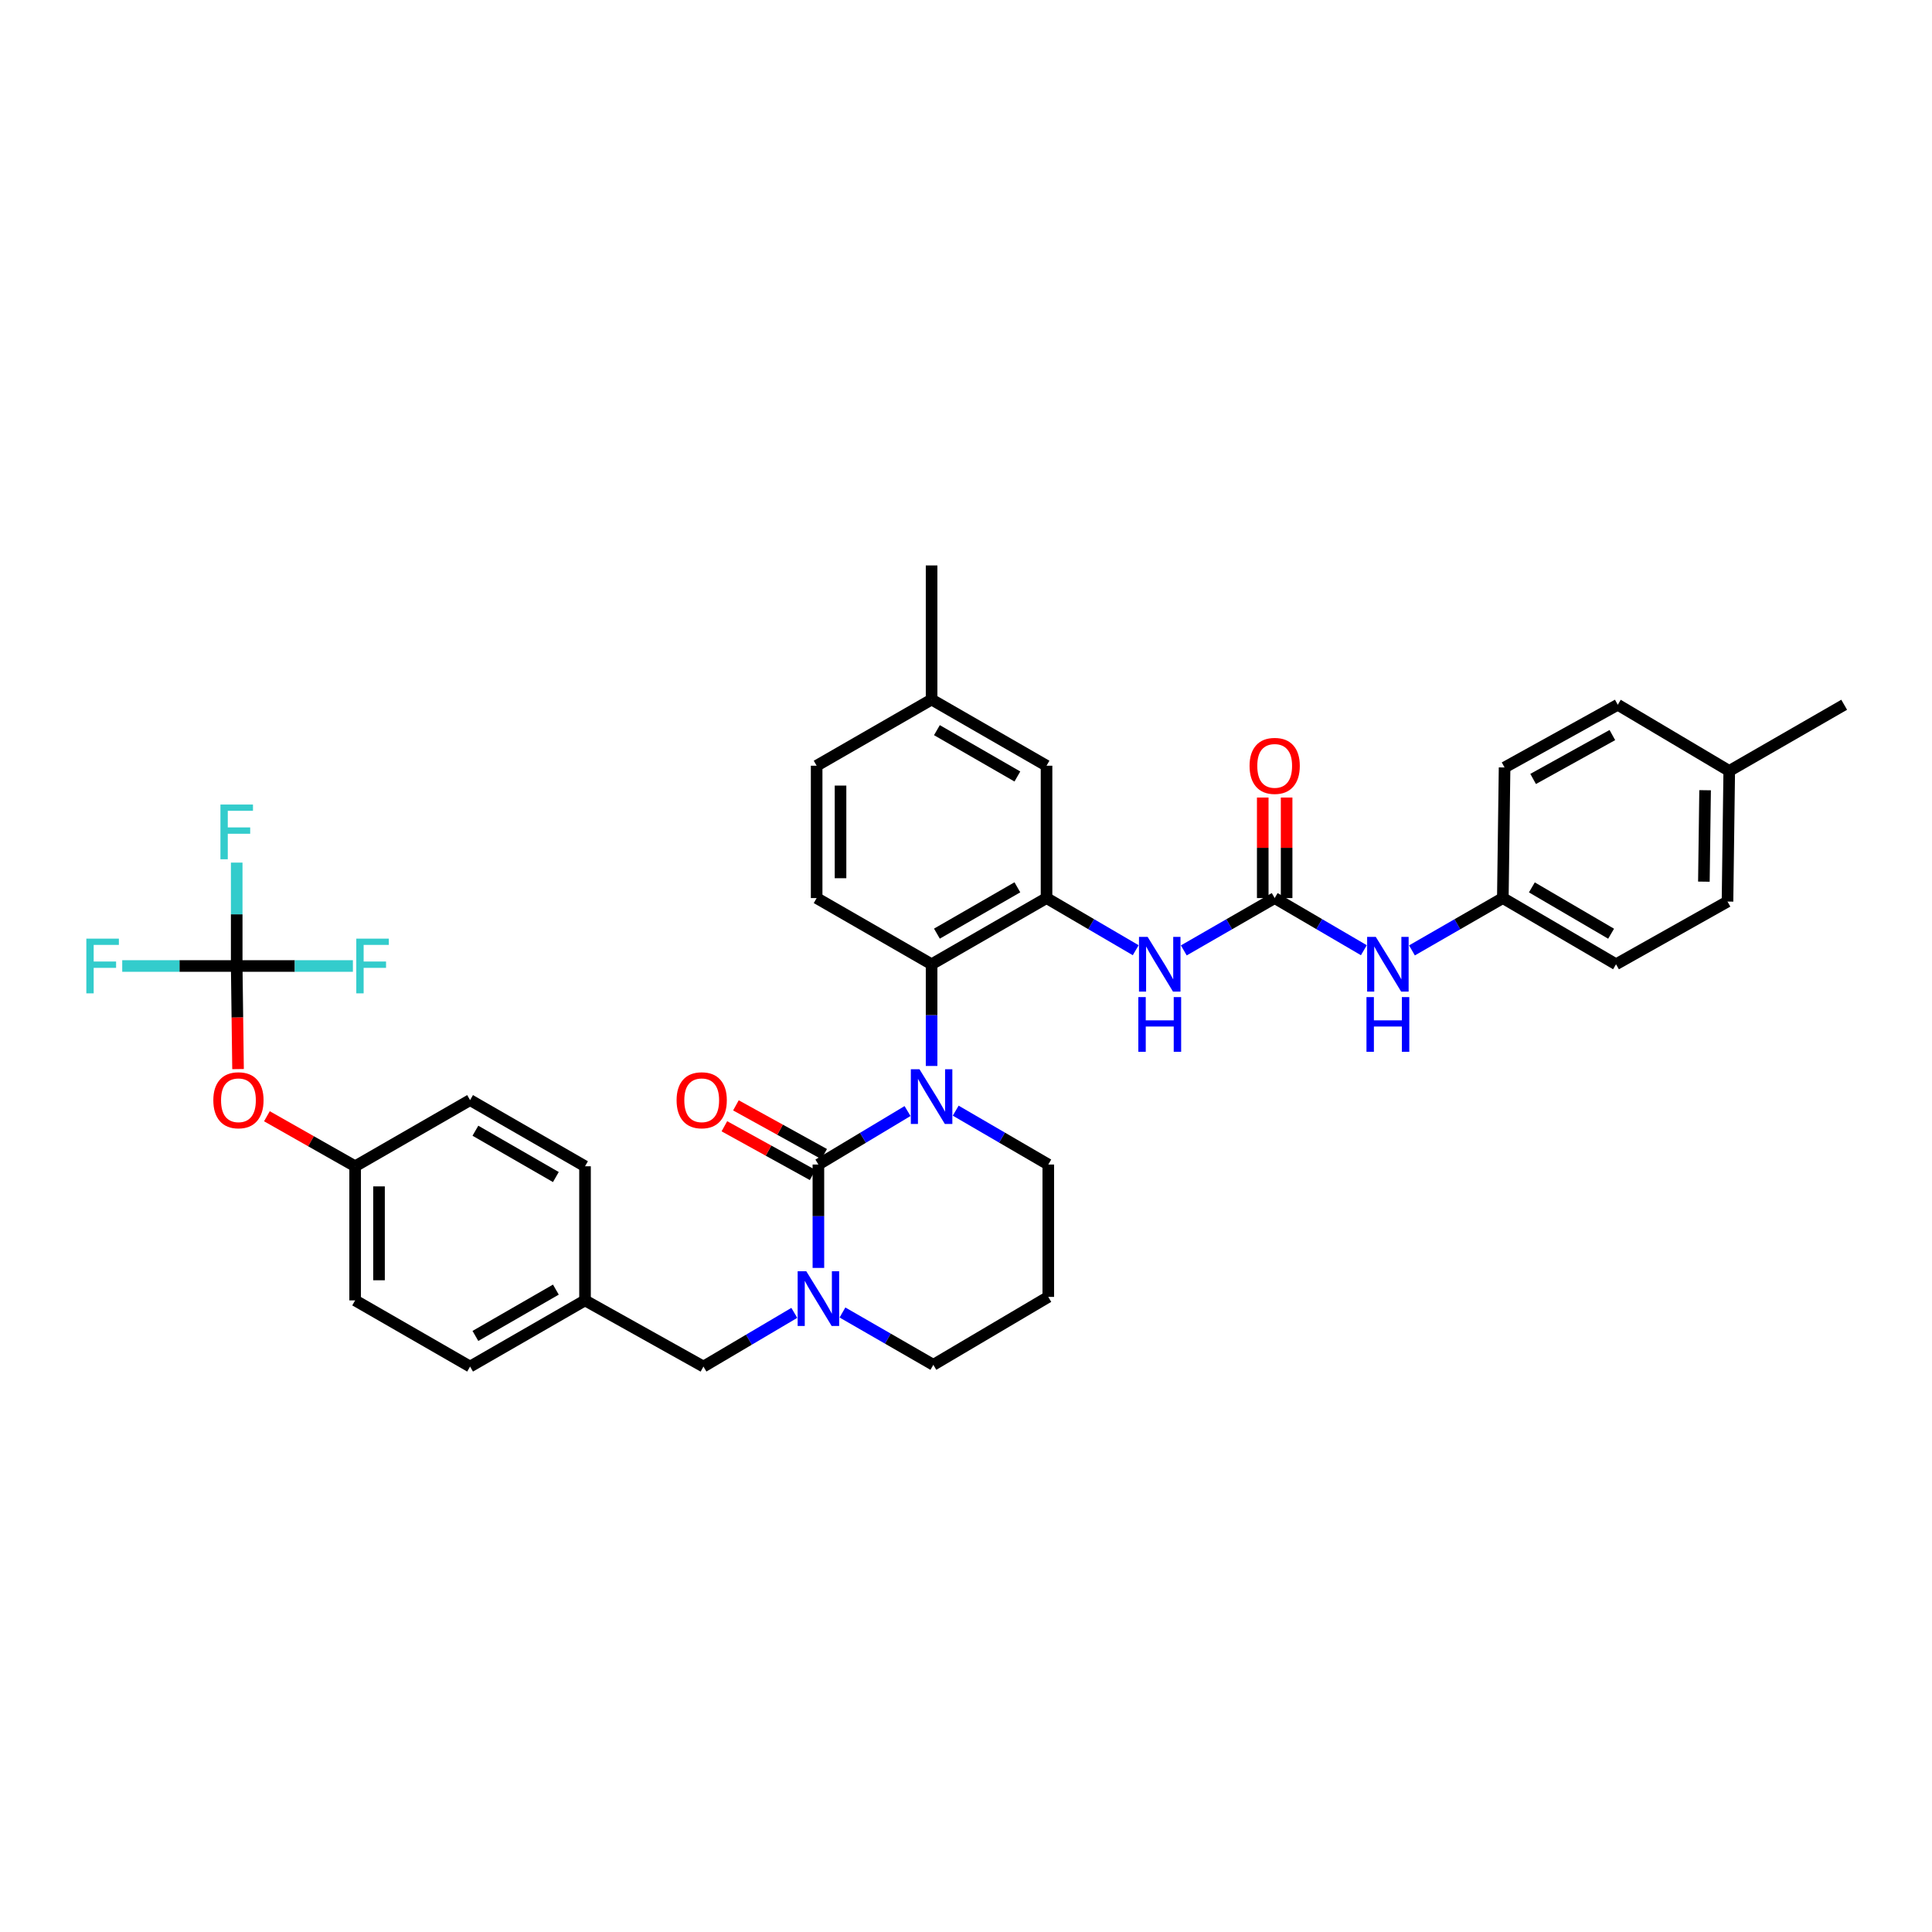 <?xml version='1.0' encoding='iso-8859-1'?>
<svg version='1.1' baseProfile='full'
              xmlns='http://www.w3.org/2000/svg'
                      xmlns:rdkit='http://www.rdkit.org/xml'
                      xmlns:xlink='http://www.w3.org/1999/xlink'
                  xml:space='preserve'
width='1000px' height='1000px' viewBox='0 0 1000 1000'>
<!-- END OF HEADER -->
<rect style='opacity:1.0;fill:#FFFFFF;stroke:none' width='1000' height='1000' x='0' y='0'> </rect>
<path class='bond-0' d='M 894.152,466.648 L 895.051,399.037' style='fill:none;fill-rule:evenodd;stroke:#000000;stroke-width:6px;stroke-linecap:butt;stroke-linejoin:miter;stroke-opacity:1' />
<path class='bond-0' d='M 881.927,456.342 L 882.557,409.014' style='fill:none;fill-rule:evenodd;stroke:#000000;stroke-width:6px;stroke-linecap:butt;stroke-linejoin:miter;stroke-opacity:1' />
<path class='bond-1' d='M 894.152,466.648 L 836.456,499.1' style='fill:none;fill-rule:evenodd;stroke:#000000;stroke-width:6px;stroke-linecap:butt;stroke-linejoin:miter;stroke-opacity:1' />
<path class='bond-2' d='M 612.735,491.928 L 636.254,478.385' style='fill:none;fill-rule:evenodd;stroke:#0000FF;stroke-width:6px;stroke-linecap:butt;stroke-linejoin:miter;stroke-opacity:1' />
<path class='bond-2' d='M 636.254,478.385 L 659.773,464.842' style='fill:none;fill-rule:evenodd;stroke:#000000;stroke-width:6px;stroke-linecap:butt;stroke-linejoin:miter;stroke-opacity:1' />
<path class='bond-3' d='M 587.842,491.829 L 564.763,478.335' style='fill:none;fill-rule:evenodd;stroke:#0000FF;stroke-width:6px;stroke-linecap:butt;stroke-linejoin:miter;stroke-opacity:1' />
<path class='bond-3' d='M 564.763,478.335 L 541.684,464.842' style='fill:none;fill-rule:evenodd;stroke:#000000;stroke-width:6px;stroke-linecap:butt;stroke-linejoin:miter;stroke-opacity:1' />
<path class='bond-4' d='M 659.773,464.842 L 682.852,478.335' style='fill:none;fill-rule:evenodd;stroke:#000000;stroke-width:6px;stroke-linecap:butt;stroke-linejoin:miter;stroke-opacity:1' />
<path class='bond-4' d='M 682.852,478.335 L 705.931,491.829' style='fill:none;fill-rule:evenodd;stroke:#0000FF;stroke-width:6px;stroke-linecap:butt;stroke-linejoin:miter;stroke-opacity:1' />
<path class='bond-5' d='M 665.953,464.842 L 665.953,438.826' style='fill:none;fill-rule:evenodd;stroke:#000000;stroke-width:6px;stroke-linecap:butt;stroke-linejoin:miter;stroke-opacity:1' />
<path class='bond-5' d='M 665.953,438.826 L 665.953,412.811' style='fill:none;fill-rule:evenodd;stroke:#FF0000;stroke-width:6px;stroke-linecap:butt;stroke-linejoin:miter;stroke-opacity:1' />
<path class='bond-5' d='M 653.593,464.842 L 653.593,438.826' style='fill:none;fill-rule:evenodd;stroke:#000000;stroke-width:6px;stroke-linecap:butt;stroke-linejoin:miter;stroke-opacity:1' />
<path class='bond-5' d='M 653.593,438.826 L 653.593,412.811' style='fill:none;fill-rule:evenodd;stroke:#FF0000;stroke-width:6px;stroke-linecap:butt;stroke-linejoin:miter;stroke-opacity:1' />
<path class='bond-6' d='M 730.824,491.928 L 754.343,478.385' style='fill:none;fill-rule:evenodd;stroke:#0000FF;stroke-width:6px;stroke-linecap:butt;stroke-linejoin:miter;stroke-opacity:1' />
<path class='bond-6' d='M 754.343,478.385 L 777.862,464.842' style='fill:none;fill-rule:evenodd;stroke:#000000;stroke-width:6px;stroke-linecap:butt;stroke-linejoin:miter;stroke-opacity:1' />
<path class='bond-7' d='M 895.051,399.037 L 837.356,364.785' style='fill:none;fill-rule:evenodd;stroke:#000000;stroke-width:6px;stroke-linecap:butt;stroke-linejoin:miter;stroke-opacity:1' />
<path class='bond-8' d='M 895.051,399.037 L 954.545,364.785' style='fill:none;fill-rule:evenodd;stroke:#000000;stroke-width:6px;stroke-linecap:butt;stroke-linejoin:miter;stroke-opacity:1' />
<path class='bond-9' d='M 423.602,602.762 L 423.602,629.52' style='fill:none;fill-rule:evenodd;stroke:#000000;stroke-width:6px;stroke-linecap:butt;stroke-linejoin:miter;stroke-opacity:1' />
<path class='bond-9' d='M 423.602,629.52 L 423.602,656.277' style='fill:none;fill-rule:evenodd;stroke:#0000FF;stroke-width:6px;stroke-linecap:butt;stroke-linejoin:miter;stroke-opacity:1' />
<path class='bond-10' d='M 423.602,602.762 L 446.672,588.921' style='fill:none;fill-rule:evenodd;stroke:#000000;stroke-width:6px;stroke-linecap:butt;stroke-linejoin:miter;stroke-opacity:1' />
<path class='bond-10' d='M 446.672,588.921 L 469.742,575.079' style='fill:none;fill-rule:evenodd;stroke:#0000FF;stroke-width:6px;stroke-linecap:butt;stroke-linejoin:miter;stroke-opacity:1' />
<path class='bond-11' d='M 426.589,597.352 L 403.751,584.741' style='fill:none;fill-rule:evenodd;stroke:#000000;stroke-width:6px;stroke-linecap:butt;stroke-linejoin:miter;stroke-opacity:1' />
<path class='bond-11' d='M 403.751,584.741 L 380.913,572.131' style='fill:none;fill-rule:evenodd;stroke:#FF0000;stroke-width:6px;stroke-linecap:butt;stroke-linejoin:miter;stroke-opacity:1' />
<path class='bond-11' d='M 420.614,608.172 L 397.777,595.562' style='fill:none;fill-rule:evenodd;stroke:#000000;stroke-width:6px;stroke-linecap:butt;stroke-linejoin:miter;stroke-opacity:1' />
<path class='bond-11' d='M 397.777,595.562 L 374.939,582.951' style='fill:none;fill-rule:evenodd;stroke:#FF0000;stroke-width:6px;stroke-linecap:butt;stroke-linejoin:miter;stroke-opacity:1' />
<path class='bond-12' d='M 436.058,679.345 L 459.577,692.888' style='fill:none;fill-rule:evenodd;stroke:#0000FF;stroke-width:6px;stroke-linecap:butt;stroke-linejoin:miter;stroke-opacity:1' />
<path class='bond-12' d='M 459.577,692.888 L 483.096,706.431' style='fill:none;fill-rule:evenodd;stroke:#000000;stroke-width:6px;stroke-linecap:butt;stroke-linejoin:miter;stroke-opacity:1' />
<path class='bond-13' d='M 411.134,679.54 L 387.621,693.435' style='fill:none;fill-rule:evenodd;stroke:#0000FF;stroke-width:6px;stroke-linecap:butt;stroke-linejoin:miter;stroke-opacity:1' />
<path class='bond-13' d='M 387.621,693.435 L 364.108,707.33' style='fill:none;fill-rule:evenodd;stroke:#000000;stroke-width:6px;stroke-linecap:butt;stroke-linejoin:miter;stroke-opacity:1' />
<path class='bond-14' d='M 483.096,706.431 L 542.59,671.273' style='fill:none;fill-rule:evenodd;stroke:#000000;stroke-width:6px;stroke-linecap:butt;stroke-linejoin:miter;stroke-opacity:1' />
<path class='bond-15' d='M 542.59,671.273 L 542.59,602.762' style='fill:none;fill-rule:evenodd;stroke:#000000;stroke-width:6px;stroke-linecap:butt;stroke-linejoin:miter;stroke-opacity:1' />
<path class='bond-16' d='M 542.59,602.762 L 518.634,588.82' style='fill:none;fill-rule:evenodd;stroke:#000000;stroke-width:6px;stroke-linecap:butt;stroke-linejoin:miter;stroke-opacity:1' />
<path class='bond-16' d='M 518.634,588.82 L 494.677,574.878' style='fill:none;fill-rule:evenodd;stroke:#0000FF;stroke-width:6px;stroke-linecap:butt;stroke-linejoin:miter;stroke-opacity:1' />
<path class='bond-17' d='M 482.19,551.738 L 482.19,525.419' style='fill:none;fill-rule:evenodd;stroke:#0000FF;stroke-width:6px;stroke-linecap:butt;stroke-linejoin:miter;stroke-opacity:1' />
<path class='bond-17' d='M 482.19,525.419 L 482.19,499.1' style='fill:none;fill-rule:evenodd;stroke:#000000;stroke-width:6px;stroke-linecap:butt;stroke-linejoin:miter;stroke-opacity:1' />
<path class='bond-18' d='M 122.519,500 L 122.864,526.677' style='fill:none;fill-rule:evenodd;stroke:#000000;stroke-width:6px;stroke-linecap:butt;stroke-linejoin:miter;stroke-opacity:1' />
<path class='bond-18' d='M 122.864,526.677 L 123.21,553.355' style='fill:none;fill-rule:evenodd;stroke:#FF0000;stroke-width:6px;stroke-linecap:butt;stroke-linejoin:miter;stroke-opacity:1' />
<path class='bond-19' d='M 122.519,500 L 92.891,500' style='fill:none;fill-rule:evenodd;stroke:#000000;stroke-width:6px;stroke-linecap:butt;stroke-linejoin:miter;stroke-opacity:1' />
<path class='bond-19' d='M 92.891,500 L 63.264,500' style='fill:none;fill-rule:evenodd;stroke:#33CCCC;stroke-width:6px;stroke-linecap:butt;stroke-linejoin:miter;stroke-opacity:1' />
<path class='bond-20' d='M 122.519,500 L 122.519,473.243' style='fill:none;fill-rule:evenodd;stroke:#000000;stroke-width:6px;stroke-linecap:butt;stroke-linejoin:miter;stroke-opacity:1' />
<path class='bond-20' d='M 122.519,473.243 L 122.519,446.485' style='fill:none;fill-rule:evenodd;stroke:#33CCCC;stroke-width:6px;stroke-linecap:butt;stroke-linejoin:miter;stroke-opacity:1' />
<path class='bond-21' d='M 122.519,500 L 152.588,500' style='fill:none;fill-rule:evenodd;stroke:#000000;stroke-width:6px;stroke-linecap:butt;stroke-linejoin:miter;stroke-opacity:1' />
<path class='bond-21' d='M 152.588,500 L 182.657,500' style='fill:none;fill-rule:evenodd;stroke:#33CCCC;stroke-width:6px;stroke-linecap:butt;stroke-linejoin:miter;stroke-opacity:1' />
<path class='bond-22' d='M 138.154,577.766 L 160.986,590.714' style='fill:none;fill-rule:evenodd;stroke:#FF0000;stroke-width:6px;stroke-linecap:butt;stroke-linejoin:miter;stroke-opacity:1' />
<path class='bond-22' d='M 160.986,590.714 L 183.819,603.662' style='fill:none;fill-rule:evenodd;stroke:#000000;stroke-width:6px;stroke-linecap:butt;stroke-linejoin:miter;stroke-opacity:1' />
<path class='bond-23' d='M 541.684,396.338 L 482.19,362.08' style='fill:none;fill-rule:evenodd;stroke:#000000;stroke-width:6px;stroke-linecap:butt;stroke-linejoin:miter;stroke-opacity:1' />
<path class='bond-23' d='M 526.592,401.911 L 484.946,377.93' style='fill:none;fill-rule:evenodd;stroke:#000000;stroke-width:6px;stroke-linecap:butt;stroke-linejoin:miter;stroke-opacity:1' />
<path class='bond-24' d='M 541.684,396.338 L 541.684,464.842' style='fill:none;fill-rule:evenodd;stroke:#000000;stroke-width:6px;stroke-linecap:butt;stroke-linejoin:miter;stroke-opacity:1' />
<path class='bond-25' d='M 482.19,362.08 L 422.695,396.338' style='fill:none;fill-rule:evenodd;stroke:#000000;stroke-width:6px;stroke-linecap:butt;stroke-linejoin:miter;stroke-opacity:1' />
<path class='bond-26' d='M 482.19,362.08 L 482.19,292.67' style='fill:none;fill-rule:evenodd;stroke:#000000;stroke-width:6px;stroke-linecap:butt;stroke-linejoin:miter;stroke-opacity:1' />
<path class='bond-27' d='M 422.695,396.338 L 422.695,464.842' style='fill:none;fill-rule:evenodd;stroke:#000000;stroke-width:6px;stroke-linecap:butt;stroke-linejoin:miter;stroke-opacity:1' />
<path class='bond-27' d='M 435.056,406.614 L 435.056,454.566' style='fill:none;fill-rule:evenodd;stroke:#000000;stroke-width:6px;stroke-linecap:butt;stroke-linejoin:miter;stroke-opacity:1' />
<path class='bond-28' d='M 422.695,464.842 L 482.19,499.1' style='fill:none;fill-rule:evenodd;stroke:#000000;stroke-width:6px;stroke-linecap:butt;stroke-linejoin:miter;stroke-opacity:1' />
<path class='bond-29' d='M 482.19,499.1 L 541.684,464.842' style='fill:none;fill-rule:evenodd;stroke:#000000;stroke-width:6px;stroke-linecap:butt;stroke-linejoin:miter;stroke-opacity:1' />
<path class='bond-29' d='M 484.946,483.25 L 526.592,459.269' style='fill:none;fill-rule:evenodd;stroke:#000000;stroke-width:6px;stroke-linecap:butt;stroke-linejoin:miter;stroke-opacity:1' />
<path class='bond-30' d='M 183.819,603.662 L 183.819,673.079' style='fill:none;fill-rule:evenodd;stroke:#000000;stroke-width:6px;stroke-linecap:butt;stroke-linejoin:miter;stroke-opacity:1' />
<path class='bond-30' d='M 196.179,614.074 L 196.179,662.666' style='fill:none;fill-rule:evenodd;stroke:#000000;stroke-width:6px;stroke-linecap:butt;stroke-linejoin:miter;stroke-opacity:1' />
<path class='bond-31' d='M 183.819,603.662 L 243.313,569.41' style='fill:none;fill-rule:evenodd;stroke:#000000;stroke-width:6px;stroke-linecap:butt;stroke-linejoin:miter;stroke-opacity:1' />
<path class='bond-32' d='M 302.807,673.079 L 302.807,603.662' style='fill:none;fill-rule:evenodd;stroke:#000000;stroke-width:6px;stroke-linecap:butt;stroke-linejoin:miter;stroke-opacity:1' />
<path class='bond-33' d='M 302.807,673.079 L 364.108,707.33' style='fill:none;fill-rule:evenodd;stroke:#000000;stroke-width:6px;stroke-linecap:butt;stroke-linejoin:miter;stroke-opacity:1' />
<path class='bond-34' d='M 302.807,673.079 L 243.313,707.33' style='fill:none;fill-rule:evenodd;stroke:#000000;stroke-width:6px;stroke-linecap:butt;stroke-linejoin:miter;stroke-opacity:1' />
<path class='bond-34' d='M 287.716,667.504 L 246.07,691.481' style='fill:none;fill-rule:evenodd;stroke:#000000;stroke-width:6px;stroke-linecap:butt;stroke-linejoin:miter;stroke-opacity:1' />
<path class='bond-35' d='M 183.819,673.079 L 243.313,707.33' style='fill:none;fill-rule:evenodd;stroke:#000000;stroke-width:6px;stroke-linecap:butt;stroke-linejoin:miter;stroke-opacity:1' />
<path class='bond-36' d='M 243.313,569.41 L 302.807,603.662' style='fill:none;fill-rule:evenodd;stroke:#000000;stroke-width:6px;stroke-linecap:butt;stroke-linejoin:miter;stroke-opacity:1' />
<path class='bond-36' d='M 246.07,585.26 L 287.716,609.236' style='fill:none;fill-rule:evenodd;stroke:#000000;stroke-width:6px;stroke-linecap:butt;stroke-linejoin:miter;stroke-opacity:1' />
<path class='bond-37' d='M 837.356,364.785 L 778.768,397.238' style='fill:none;fill-rule:evenodd;stroke:#000000;stroke-width:6px;stroke-linecap:butt;stroke-linejoin:miter;stroke-opacity:1' />
<path class='bond-37' d='M 834.557,380.465 L 793.546,403.182' style='fill:none;fill-rule:evenodd;stroke:#000000;stroke-width:6px;stroke-linecap:butt;stroke-linejoin:miter;stroke-opacity:1' />
<path class='bond-38' d='M 778.768,397.238 L 777.862,464.842' style='fill:none;fill-rule:evenodd;stroke:#000000;stroke-width:6px;stroke-linecap:butt;stroke-linejoin:miter;stroke-opacity:1' />
<path class='bond-39' d='M 777.862,464.842 L 836.456,499.1' style='fill:none;fill-rule:evenodd;stroke:#000000;stroke-width:6px;stroke-linecap:butt;stroke-linejoin:miter;stroke-opacity:1' />
<path class='bond-39' d='M 792.89,459.31 L 833.906,483.291' style='fill:none;fill-rule:evenodd;stroke:#000000;stroke-width:6px;stroke-linecap:butt;stroke-linejoin:miter;stroke-opacity:1' />
<path  class='atom-1' d='M 594.019 484.94
L 603.299 499.94
Q 604.219 501.42, 605.699 504.1
Q 607.179 506.78, 607.259 506.94
L 607.259 484.94
L 611.019 484.94
L 611.019 513.26
L 607.139 513.26
L 597.179 496.86
Q 596.019 494.94, 594.779 492.74
Q 593.579 490.54, 593.219 489.86
L 593.219 513.26
L 589.539 513.26
L 589.539 484.94
L 594.019 484.94
' fill='#0000FF'/>
<path  class='atom-1' d='M 589.199 516.092
L 593.039 516.092
L 593.039 528.132
L 607.519 528.132
L 607.519 516.092
L 611.359 516.092
L 611.359 544.412
L 607.519 544.412
L 607.519 531.332
L 593.039 531.332
L 593.039 544.412
L 589.199 544.412
L 589.199 516.092
' fill='#0000FF'/>
<path  class='atom-3' d='M 712.108 484.94
L 721.388 499.94
Q 722.308 501.42, 723.788 504.1
Q 725.268 506.78, 725.348 506.94
L 725.348 484.94
L 729.108 484.94
L 729.108 513.26
L 725.228 513.26
L 715.268 496.86
Q 714.108 494.94, 712.868 492.74
Q 711.668 490.54, 711.308 489.86
L 711.308 513.26
L 707.628 513.26
L 707.628 484.94
L 712.108 484.94
' fill='#0000FF'/>
<path  class='atom-3' d='M 707.288 516.092
L 711.128 516.092
L 711.128 528.132
L 725.608 528.132
L 725.608 516.092
L 729.448 516.092
L 729.448 544.412
L 725.608 544.412
L 725.608 531.332
L 711.128 531.332
L 711.128 544.412
L 707.288 544.412
L 707.288 516.092
' fill='#0000FF'/>
<path  class='atom-4' d='M 646.773 396.418
Q 646.773 389.618, 650.133 385.818
Q 653.493 382.018, 659.773 382.018
Q 666.053 382.018, 669.413 385.818
Q 672.773 389.618, 672.773 396.418
Q 672.773 403.298, 669.373 407.218
Q 665.973 411.098, 659.773 411.098
Q 653.533 411.098, 650.133 407.218
Q 646.773 403.338, 646.773 396.418
M 659.773 407.898
Q 664.093 407.898, 666.413 405.018
Q 668.773 402.098, 668.773 396.418
Q 668.773 390.858, 666.413 388.058
Q 664.093 385.218, 659.773 385.218
Q 655.453 385.218, 653.093 388.018
Q 650.773 390.818, 650.773 396.418
Q 650.773 402.138, 653.093 405.018
Q 655.453 407.898, 659.773 407.898
' fill='#FF0000'/>
<path  class='atom-7' d='M 417.342 658.012
L 426.622 673.012
Q 427.542 674.492, 429.022 677.172
Q 430.502 679.852, 430.582 680.012
L 430.582 658.012
L 434.342 658.012
L 434.342 686.332
L 430.462 686.332
L 420.502 669.932
Q 419.342 668.012, 418.102 665.812
Q 416.902 663.612, 416.542 662.932
L 416.542 686.332
L 412.862 686.332
L 412.862 658.012
L 417.342 658.012
' fill='#0000FF'/>
<path  class='atom-11' d='M 475.93 553.451
L 485.21 568.451
Q 486.13 569.931, 487.61 572.611
Q 489.09 575.291, 489.17 575.451
L 489.17 553.451
L 492.93 553.451
L 492.93 581.771
L 489.05 581.771
L 479.09 565.371
Q 477.93 563.451, 476.69 561.251
Q 475.49 559.051, 475.13 558.371
L 475.13 581.771
L 471.45 581.771
L 471.45 553.451
L 475.93 553.451
' fill='#0000FF'/>
<path  class='atom-13' d='M 350.201 569.49
Q 350.201 562.69, 353.561 558.89
Q 356.921 555.09, 363.201 555.09
Q 369.481 555.09, 372.841 558.89
Q 376.201 562.69, 376.201 569.49
Q 376.201 576.37, 372.801 580.29
Q 369.401 584.17, 363.201 584.17
Q 356.961 584.17, 353.561 580.29
Q 350.201 576.41, 350.201 569.49
M 363.201 580.97
Q 367.521 580.97, 369.841 578.09
Q 372.201 575.17, 372.201 569.49
Q 372.201 563.93, 369.841 561.13
Q 367.521 558.29, 363.201 558.29
Q 358.881 558.29, 356.521 561.09
Q 354.201 563.89, 354.201 569.49
Q 354.201 575.21, 356.521 578.09
Q 358.881 580.97, 363.201 580.97
' fill='#FF0000'/>
<path  class='atom-14' d='M 110.418 569.49
Q 110.418 562.69, 113.778 558.89
Q 117.138 555.09, 123.418 555.09
Q 129.698 555.09, 133.058 558.89
Q 136.418 562.69, 136.418 569.49
Q 136.418 576.37, 133.018 580.29
Q 129.618 584.17, 123.418 584.17
Q 117.178 584.17, 113.778 580.29
Q 110.418 576.41, 110.418 569.49
M 123.418 580.97
Q 127.738 580.97, 130.058 578.09
Q 132.418 575.17, 132.418 569.49
Q 132.418 563.93, 130.058 561.13
Q 127.738 558.29, 123.418 558.29
Q 119.098 558.29, 116.738 561.09
Q 114.418 563.89, 114.418 569.49
Q 114.418 575.21, 116.738 578.09
Q 119.098 580.97, 123.418 580.97
' fill='#FF0000'/>
<path  class='atom-22' d='M 44.689 485.84
L 61.529 485.84
L 61.529 489.08
L 48.489 489.08
L 48.489 497.68
L 60.089 497.68
L 60.089 500.96
L 48.489 500.96
L 48.489 514.16
L 44.689 514.16
L 44.689 485.84
' fill='#33CCCC'/>
<path  class='atom-23' d='M 114.099 416.43
L 130.939 416.43
L 130.939 419.67
L 117.899 419.67
L 117.899 428.27
L 129.499 428.27
L 129.499 431.55
L 117.899 431.55
L 117.899 444.75
L 114.099 444.75
L 114.099 416.43
' fill='#33CCCC'/>
<path  class='atom-24' d='M 184.415 485.84
L 201.255 485.84
L 201.255 489.08
L 188.215 489.08
L 188.215 497.68
L 199.815 497.68
L 199.815 500.96
L 188.215 500.96
L 188.215 514.16
L 184.415 514.16
L 184.415 485.84
' fill='#33CCCC'/>
</svg>
